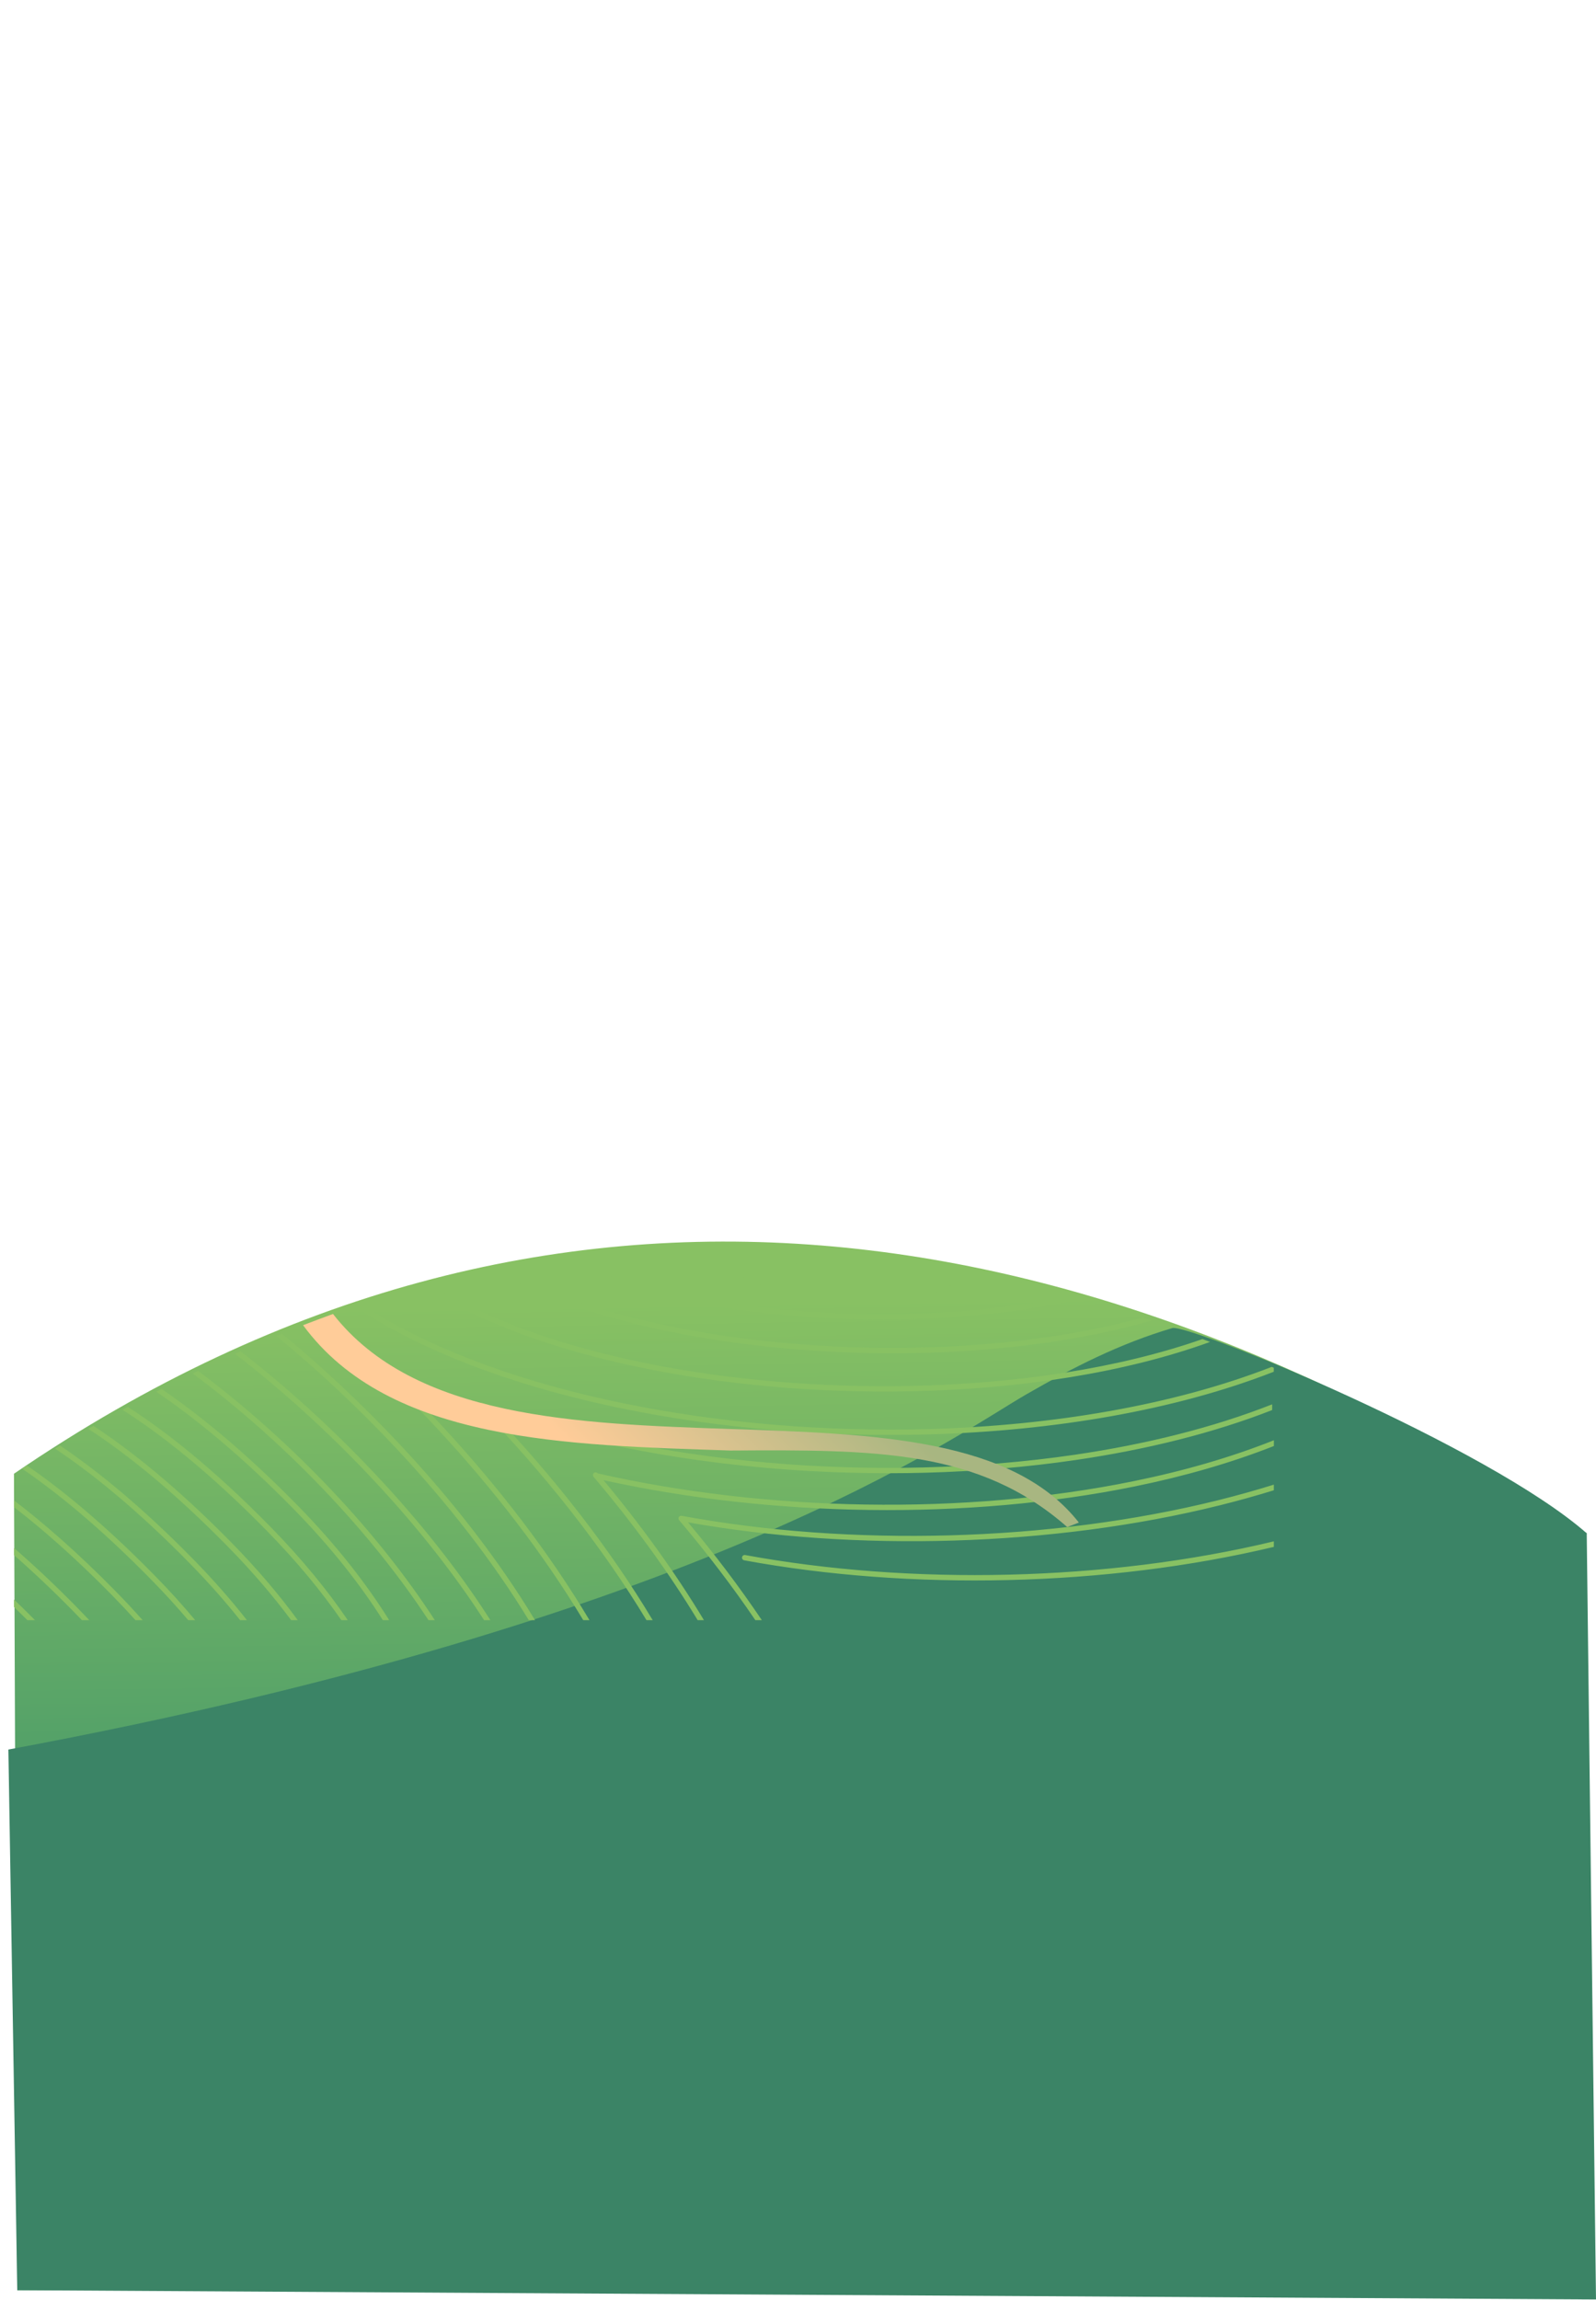 <?xml version="1.0" encoding="UTF-8"?><svg id="a" xmlns="http://www.w3.org/2000/svg" width="3541.85" height="5102.84" xmlns:xlink="http://www.w3.org/1999/xlink" viewBox="0 0 3541.85 5102.84"><defs><style>.e{fill:url(#d);}.f{fill:url(#c);}.g{fill:#88c163;}.h{fill:#3b8466;}</style><linearGradient id="c" x1="447.21" y1="3401.24" x2="499.52" y2="6956.81" gradientTransform="translate(1623.98 1867.96) scale(.3)" gradientUnits="userSpaceOnUse"><stop offset="0" stop-color="#88c163"/><stop offset="1" stop-color="#4e9e69"/></linearGradient><linearGradient id="d" x1="463.78" y1="3489.4" x2="-862.66" y2="4800.36" gradientTransform="translate(1623.98 1867.96) scale(.3)" gradientUnits="userSpaceOnUse"><stop offset="0" stop-color="#a8b681"/><stop offset="1" stop-color="#fc9"/></linearGradient></defs><g id="b"><path d="M30.99,3269.84c1200.87-820.63,2414.13-573.87,3490.29,132.15l-687.07,1679.37H38.32l-7.33-1811.52Z" style="fill:url(#c);"/><path d="M2602.49,2946.44c45.89-5.54,699.79,263.14,918.79,455.55l20.56,1699.93-3503.53-20.56-19.72-1199.55c1543.59-287.07,2100.49-696.87,2259.39-788.27,103.2-59.4,207.6-112.8,324.5-147.1Z" style="fill:#3b8466;"/><path d="M1513.99,2758.34c13.7-.6,27.4-1,41-1.3,95.6,23.3,234,43.6,426.9,43.6,29.8,0,58.4-.8,85.7-2.1,15.6,2.9,31.2,5.9,46.8,8.9-41.2,3.3-85.3,5.1-132.5,5.1-220.8,0-371.1-26.5-467.9-54.2Zm176.7,836.4h-14.4c-51-75.2-107.9-149.6-169.2-221.9-2.1-2.5-1.8-6.3,.7-8.4,1.5-1.2,3.5-1.7,5.2-1.2,373.1,68.8,816.2,58.3,1190.6-34.7,42-10.5,83.2-22,123.3-34.5v12.5c-39.2,12.1-79.4,23.3-120.4,33.5-370.7,92-808.3,103.6-1179.6,37.7,59.4,70.8,114.3,143.5,163.8,217Zm-128.5,0h-13.9c-65.4-107.9-143.7-215.1-231.1-318.2-2.1-2.6-1.8-6.3,.8-8.4,2.5-2.1,6.2-1.8,8.4,.8l.1,.1c372.9,84.9,815.6,93.8,1189.7,17.2,110.9-22.6,215.7-52.8,310.8-90.7v12.8c-94.7,37.3-198.7,67.2-308.5,89.6-370.6,75.8-808.1,68.2-1179.3-13.9,84.1,100.8,159.7,205.5,223,310.7Zm-113.7,0h-13.8c-98.3-162.9-226.1-324.5-370-472.9-2.3-2.4-2.3-6.2,.1-8.4,1.9-1.9,4.8-2.1,7.1-.9,372.5,136.4,876.1,179.2,1313.1,115.2,157.9-23.2,307.1-60.2,438.2-111.9v12.7c-130.9,51.2-279.5,87.9-436.4,110.9-429.9,63-923.9,23-1295.9-107.5,139.1,145.8,262.4,303.7,357.6,462.8Zm-140.3,0h-13.8c-87.2-145.1-198-289.2-322.9-423.8-80.6-87-167-169.9-256.8-246.6,4.2-1.6,8.5-3.3,12.7-4.8,88.3,75.8,173.4,157.7,252.8,243.3,127.2,137.1,239.8,284,328,431.9Zm-120.9,0h-13.8c-79.4-130.3-181.4-261.2-296.2-383.4-82.7-88-171.9-171.6-264-247.2,4.2-1.7,8.3-3.5,12.5-5.1,90.6,74.9,178.6,157.3,260.1,244.2,117.1,124.6,221.1,258.3,301.4,391.5Zm-99,0h-14c-70.2-108.9-157.8-218.4-255-321.1-92.8-98.1-194.3-190.1-297.8-270,4.1-1.8,8.2-3.7,12.3-5.5,102.3,79.3,202.5,170.3,294.1,267.3,99.7,105.2,189.2,217.5,260.4,329.3Zm-123.3,0h-14.1c-61.8-94.3-137.2-188.4-220.6-277-93.5-99.4-197.1-191.9-302.6-270.3,4-1.9,8-3.8,12.1-5.7,104.3,77.9,206.6,169.6,299.2,267.8,85.7,91.1,163.1,188.1,226,285.2Zm-101.3,0h-14.1c-48.5-76.8-113.1-160.1-198.6-247.3-115-117.2-217.2-200.5-304-259.5,3.9-2.1,7.9-4.2,11.8-6.2,86.4,59.3,187.5,142.1,300.7,257.4,88.5,90.2,154.7,176.4,204.2,255.6Zm-91.9,0h-14.3c-42.2-61.1-96.4-128-166.1-199.1-129.6-132.1-237.4-215.4-319.7-267.8,3.9-2.1,7.9-4.3,11.8-6.4,82.5,53,189.2,136.1,316.4,265.8,72.7,74.2,128.7,143.9,171.9,207.5Zm-111,0h-14.7c-37.9-51-84-105.7-140.2-163-124.6-127-228.9-208.8-309.9-261.5l11.4-6.6c81.2,53.2,184.5,134.9,307,259.7,59.2,60.4,107.3,117.9,146.4,171.4Zm-112.8,0h-15.1c-32.1-40.4-69.4-82.9-112.6-126.9-118.8-121.1-219.2-201.2-298.5-254,3.7-2.2,7.5-4.4,11.2-6.7,79.4,53.4,178.9,133.2,295.8,252.3,46.1,47.1,85.5,92.3,119.2,135.3Zm-114.8,0h-15.5c-24.9-29.4-52.4-59.7-83-90.8-112.5-114.7-208.5-192.6-285.7-245.4,3.7-2.4,7.3-4.6,10.9-6.9,77.3,53.2,172.5,130.9,283.3,243.9,33.5,34,63.3,67.2,90,99.2Zm-116.6,0h-15.9c-16.1-17.9-33.3-36.2-51.5-54.8-81.7-83.3-154.8-147.2-218.2-196.1v-14.9c65.6,50,141.6,115.9,226.7,202.7,21,21.4,40.6,42.5,58.9,63.1Zm-118.4,0h-16.4c-5.9-6.2-11.9-12.4-18.1-18.7-47.2-48.1-91.5-89.7-132.7-125.7v-15.8c43.7,37.7,90.8,81.8,141.2,133.2,8.8,9.1,17.5,18.1,26,27Zm-120.5,0h-16.8c-10.1-10.1-20.1-19.9-29.9-29.4v-16.6c15.2,14.6,30.8,29.9,46.7,46Zm2749.2-174.9v12.3c-371.6,88.7-807.4,97.6-1175.3,29.8-3.3-.6-5.4-3.7-4.8-6.9,.6-3.3,3.7-5.4,6.9-4.8,367.4,67.6,802.6,58.6,1173.2-30.4Zm-2040-521.4c4.8-1.7,9.6-3.2,14.3-4.8,9.3,6.1,18.9,12.1,28.7,18.1,297.2,181.1,773.6,271.8,1231.5,259,274.7-7.8,542.5-52.8,760.8-138l4.6,1.9v8.9c-219.8,85.9-489.1,131.2-765.2,139-460,12.9-938.9-78.4-1238.1-260.7-12.4-7.6-24.7-15.4-36.6-23.4Zm150.3-47c5.2-1.5,10.3-2.8,15.4-4.2,242.9,156.7,664.9,236.6,1071.5,227.7,232-5,458.9-38.9,644.4-103.9,5.6,2.1,11.2,4.3,16.8,6.4-189.2,68.6-422.4,104.3-661,109.4-413.5,9-843.3-73.6-1086.8-235.2l-.3-.2Zm151.5-37.8c5.7-1.3,11.6-2.4,17.3-3.7,215.6,123.4,574.7,186.5,922,180.2,180-3.3,356.7-25.1,508.4-67,6.5,2.2,13,4.5,19.5,6.8-156.5,45.1-340.4,68.7-527.7,72.1-355.3,6.4-723.3-59.6-939.5-188.4Zm122.3-23.6c7-1.2,14.1-2.4,21.1-3.5,203.6,89.7,493.1,134.5,773.9,128.7,130.5-2.7,259-16.3,376.1-41.5,7.8,2.3,15.4,4.6,23.2,6.9-123.4,28.3-260.1,43.6-399,46.5-289.9,6-589.2-41.8-795.3-137.1Zm152.4-20.7c8.4-.8,16.8-1.7,25.1-2.4,110.4,43.4,298.1,90.5,592,90.5,98.7,0,186-8,262.8-21.2,9.3,2.3,18.6,4.6,27.9,7.1-83.6,16.1-180,26.1-290.7,26.1-314.1-.1-508.3-54-617.1-100.1Z" style="fill:#88c163;"/><path d="M672.59,2940.24c15.6-6,51-19.3,66.4-24.9,180.8,231.5,541,243.7,883.3,255.3,320.4,10.7,625.6,21,771.9,207.5l-25.8,10c-195.4-171.9-424.9-171.9-747.6-169.8-359-12.2-756.7-17.5-948.2-278.1Z" style="fill:url(#d);"/></g></svg>